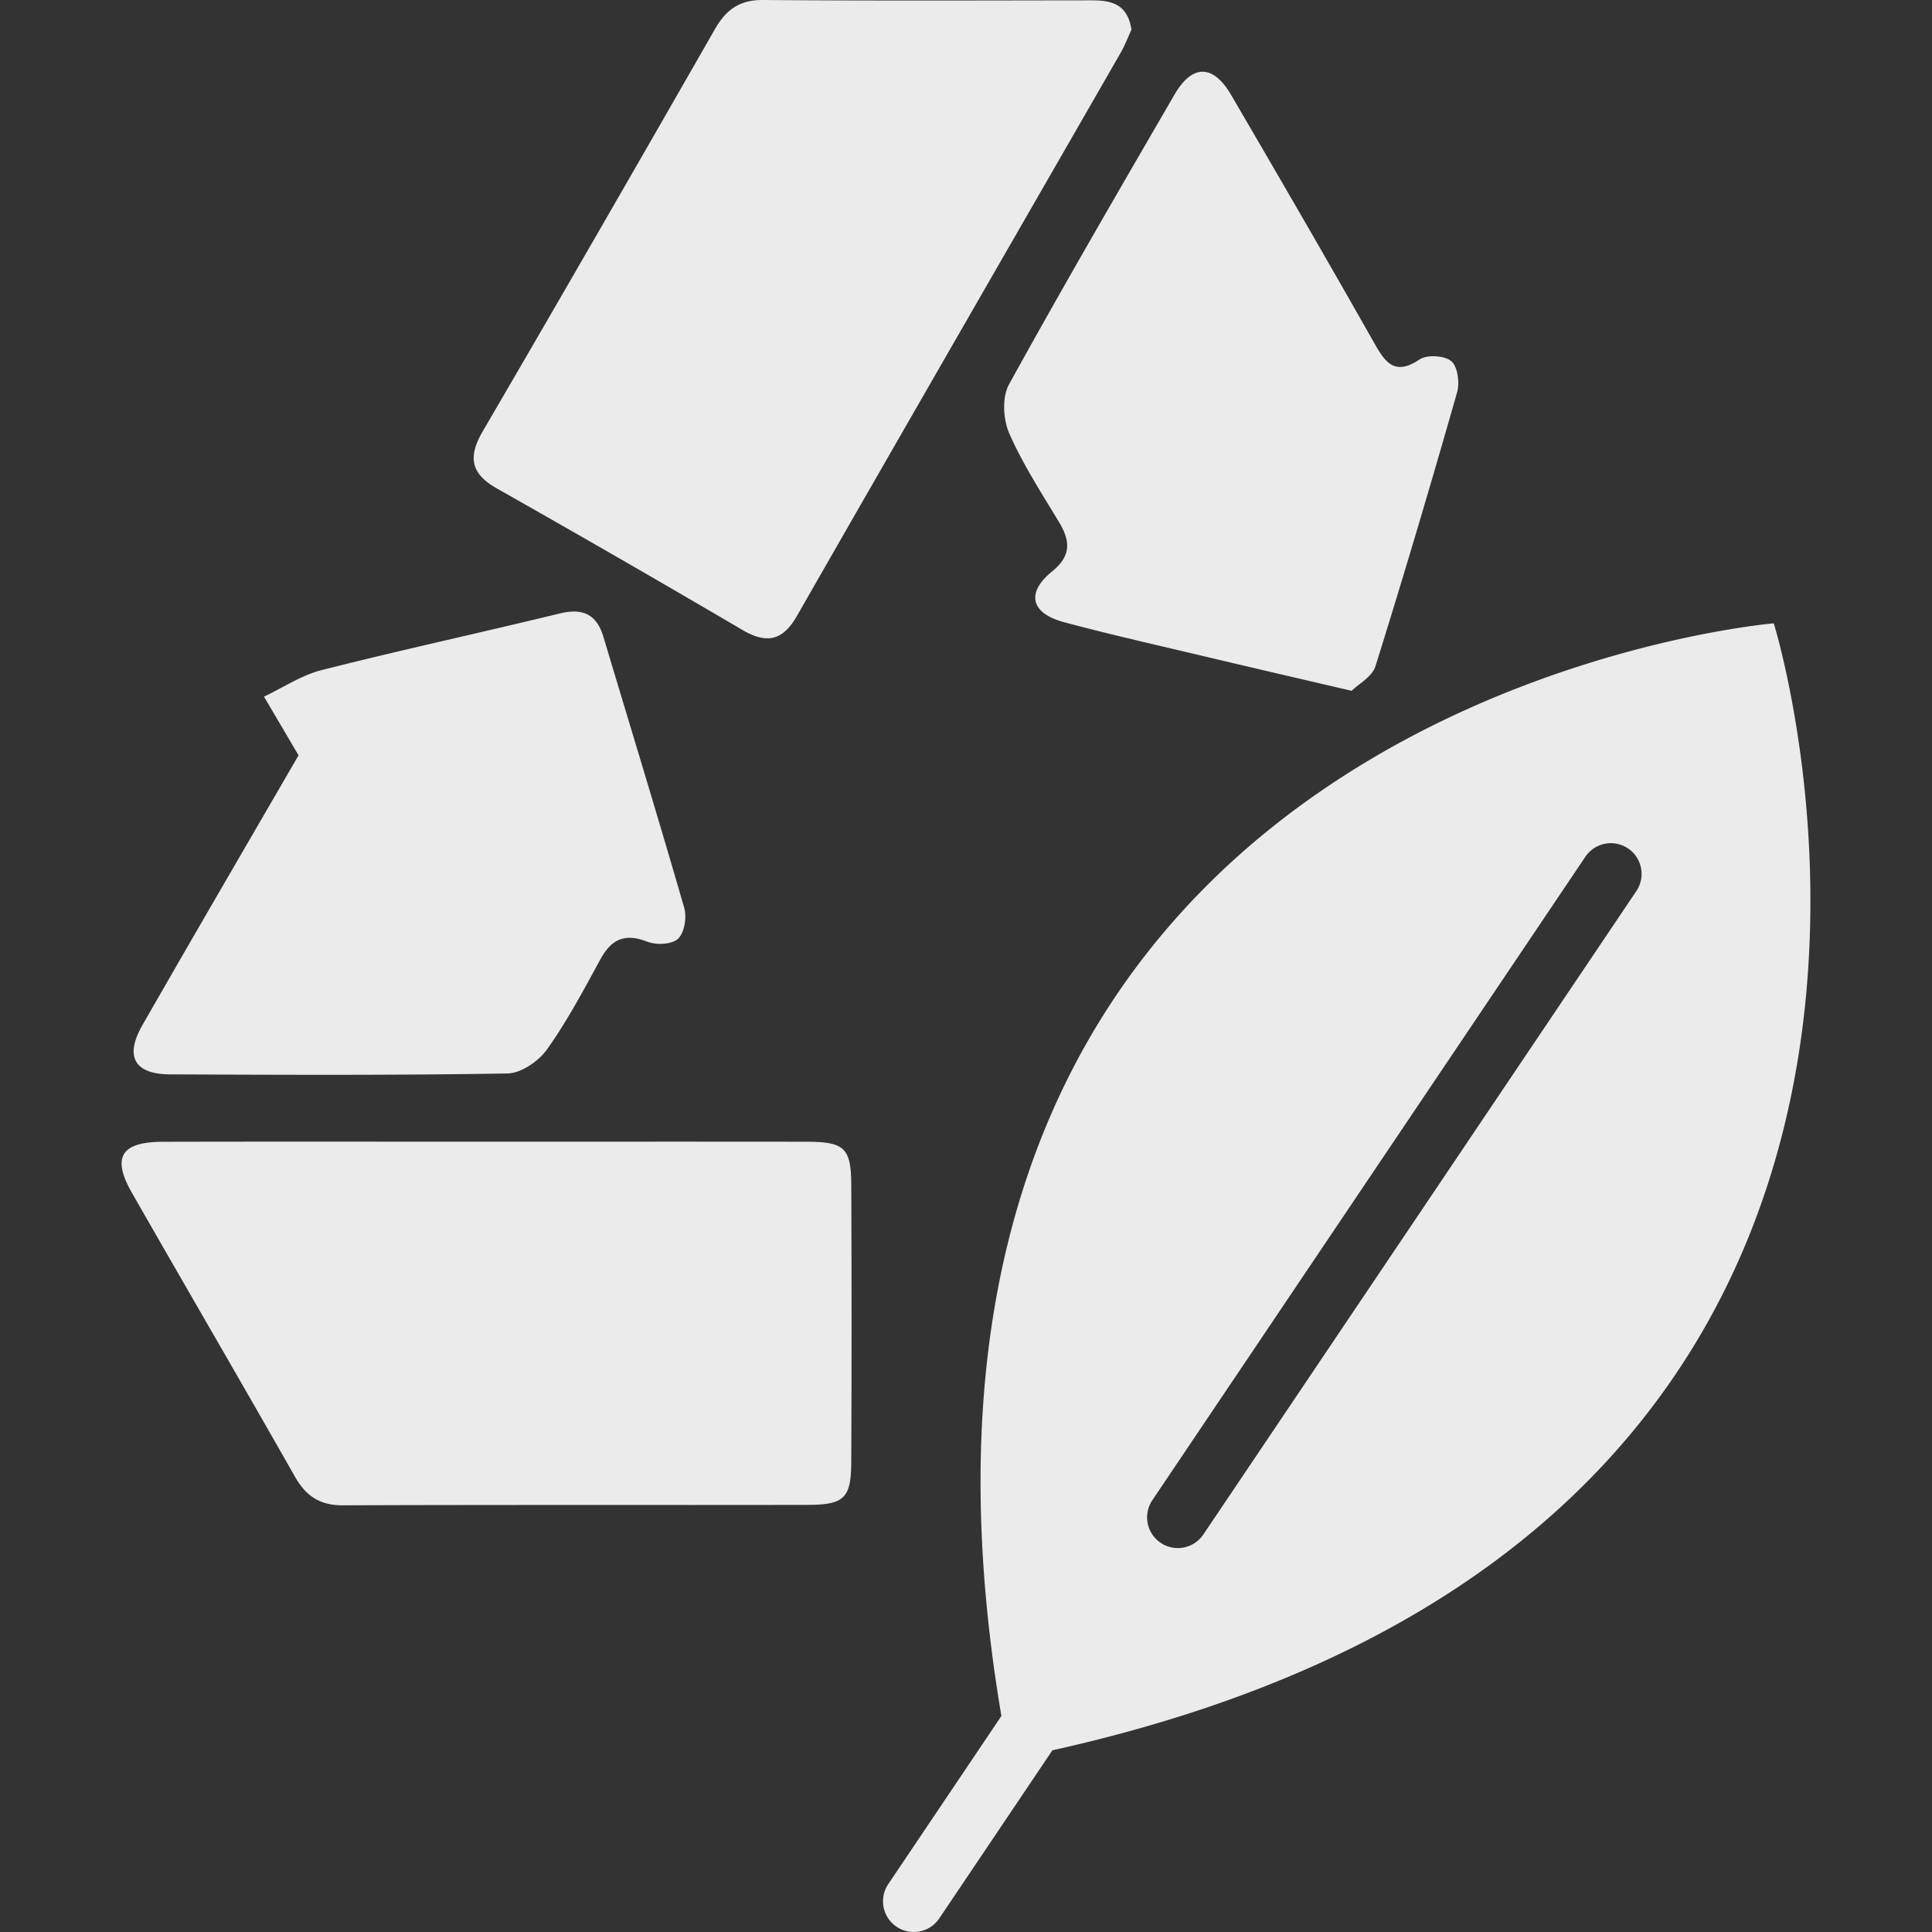 <svg xmlns="http://www.w3.org/2000/svg" width="210" height="210" viewBox="0 0 210 210"><rect x="0" y="0" width="210" height="210" fill="#333333" stroke="none"/><g opacity=".9" fill="#fff"><path d="M54.018 53.098a1903.678 1903.678 0 0126.665 15.365c2.628 1.542 4.379 1.214 5.939-1.511 11.684-20.408 23.439-40.774 35.157-61.163.509-.885.876-1.852 1.206-2.562-.438-2.88-2.286-3.193-4.397-3.191C106.706.048 94.823.094 82.941 0c-2.546-.02-4.014 1.041-5.225 3.156-8.363 14.605-16.761 29.191-25.245 43.726-1.622 2.78-1.321 4.595 1.547 6.215zM87.579 124.101c-11.531-.014-23.063-.005-34.594-.004-11.762 0-23.524-.018-35.286.01-4.533.01-5.569 1.673-3.375 5.517 5.884 10.307 11.871 20.556 17.732 30.877 1.213 2.136 2.727 3.132 5.241 3.121 16.835-.069 33.671-.017 50.507-.049 3.957-.008 4.705-.74 4.723-4.634.047-10.037.044-20.073.002-30.11-.017-4.085-.729-4.723-4.952-4.728zM18.502 116.78c12.221.05 24.443.108 36.661-.099 1.473-.025 3.379-1.328 4.288-2.605 2.195-3.085 3.988-6.468 5.809-9.803 1.205-2.207 2.671-2.865 5.108-1.91.971.38 2.676.297 3.336-.326.69-.654.962-2.336.669-3.353-2.84-9.845-5.845-19.642-8.784-29.459-.742-2.48-2.266-3.146-4.755-2.541-8.612 2.094-17.277 3.974-25.868 6.151-2.194.556-4.187 1.901-6.273 2.884l3.757 6.382c-5.444 9.394-11.251 19.339-16.973 29.334-1.957 3.419-.863 5.331 3.026 5.346zM109.699 47.1c1.472 3.355 3.501 6.473 5.4 9.629 1.238 2.057 1.376 3.66-.736 5.379-2.869 2.333-2.329 4.555 1.301 5.524 5.222 1.395 10.499 2.581 15.759 3.831 4.922 1.17 9.852 2.307 15.493 3.626.761-.752 2.233-1.532 2.586-2.661 3.094-9.883 6.033-19.816 8.876-29.774.296-1.037.073-2.788-.619-3.387-.717-.62-2.634-.743-3.44-.205-2.741 1.831-3.744.345-4.975-1.828-5.106-9.016-10.306-17.98-15.534-26.926-1.954-3.344-4.221-3.349-6.159-.008-6.065 10.456-12.148 20.904-17.98 31.49-.761 1.382-.639 3.794.026 5.31z"/><path d="M192.8 67.754S90.199 76.313 108.848 186.52L96.55 204.795a3.34 3.34 0 005.542 3.73l12.298-18.275c109.117-24.224 78.411-122.496 78.411-122.496zm-14.936 29.102l-47.066 69.938a3.34 3.34 0 01-5.542-3.73l47.066-69.938a3.34 3.34 0 015.542 3.73z"/></g></svg>